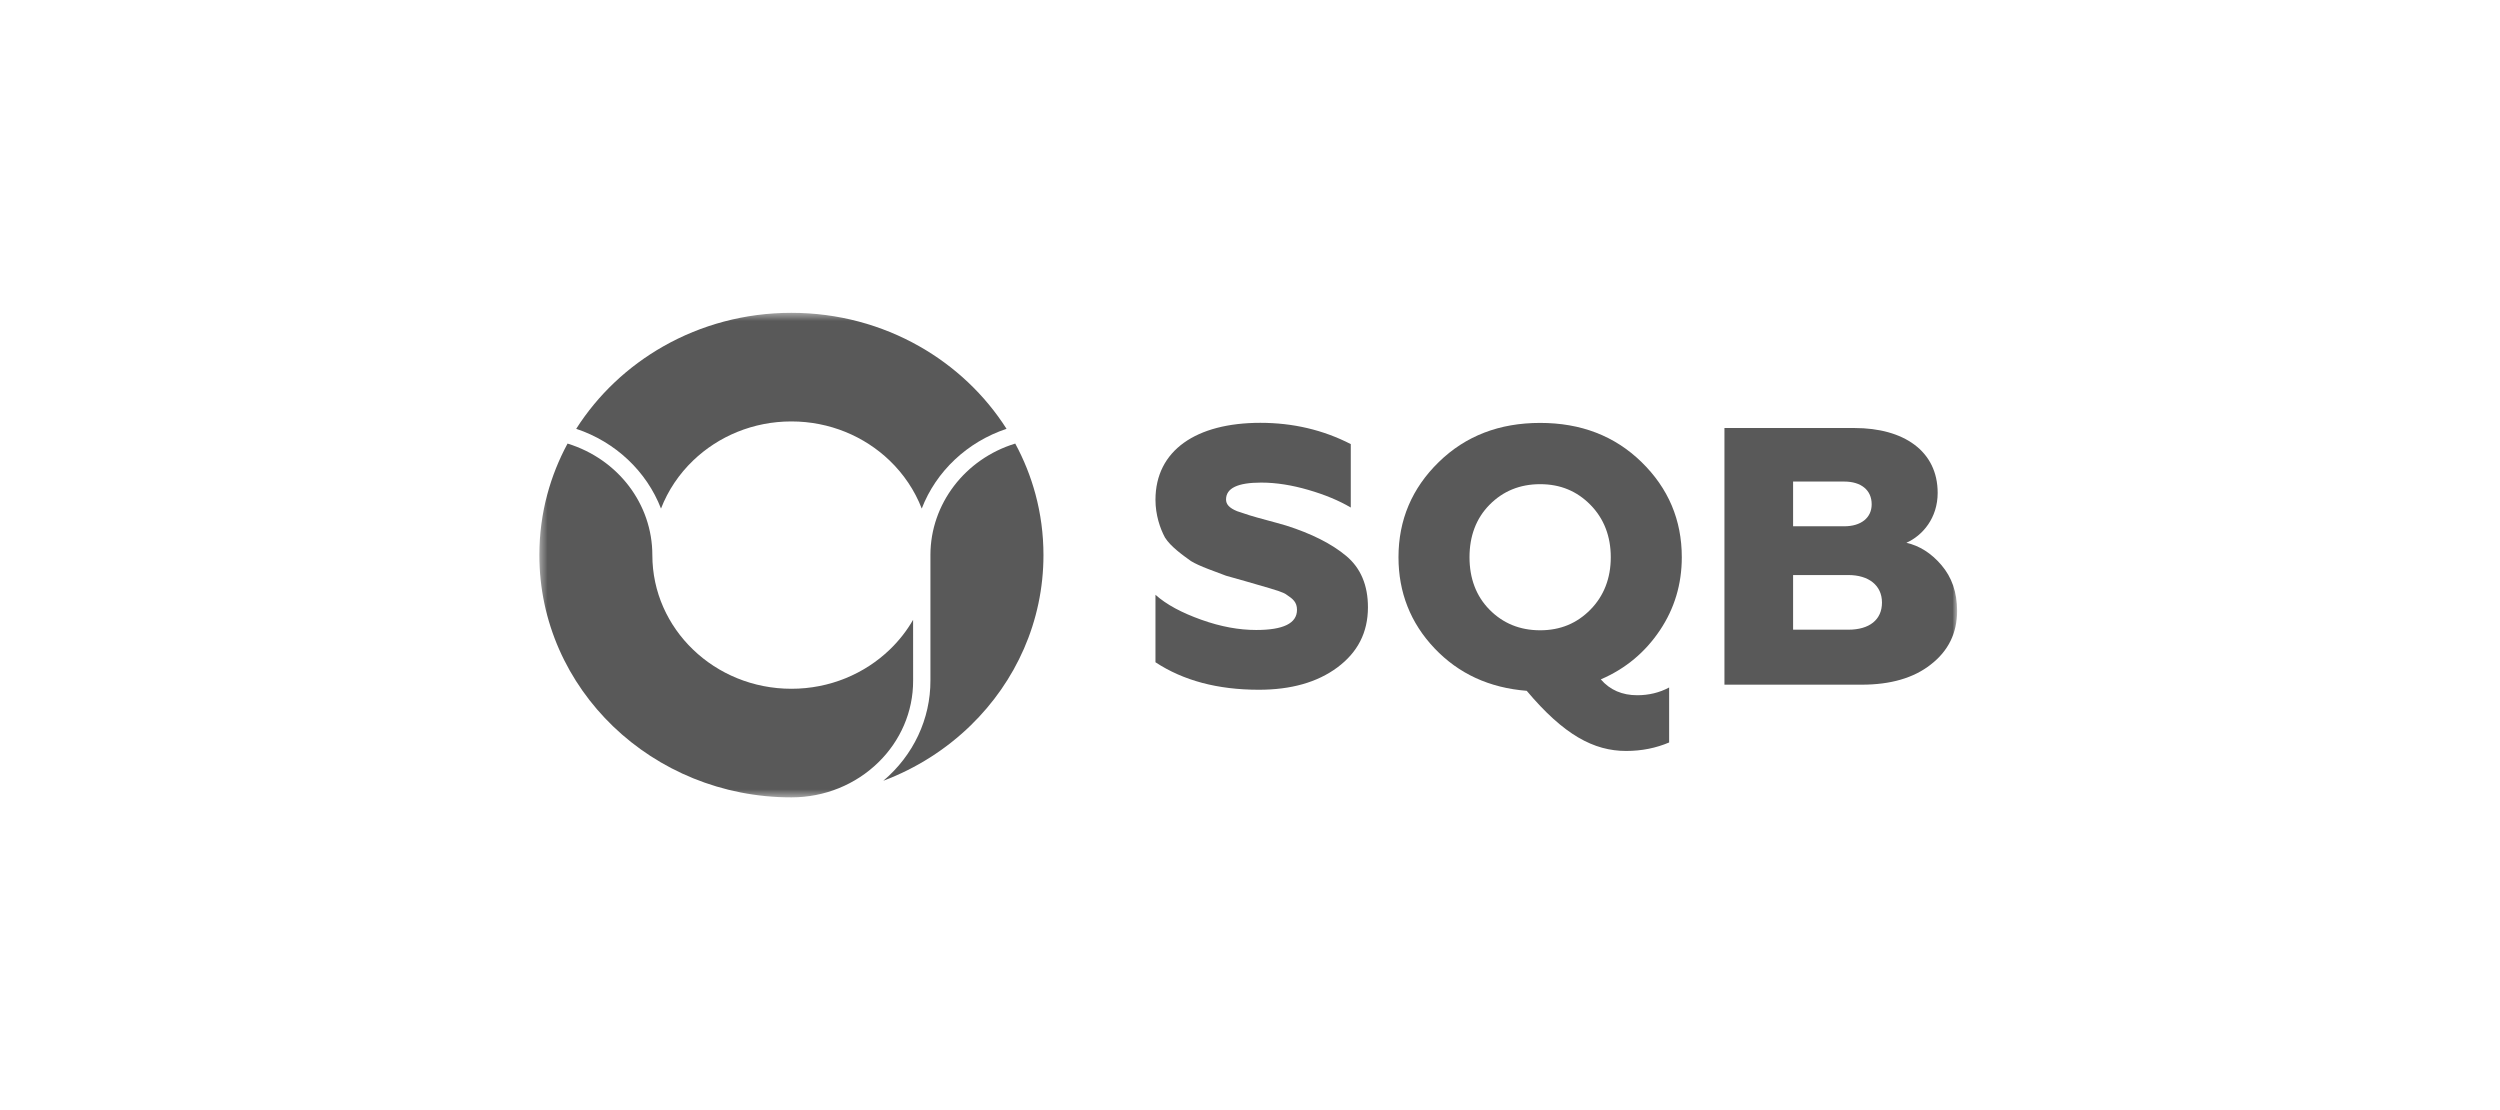<?xml version="1.0" encoding="UTF-8"?> <svg xmlns="http://www.w3.org/2000/svg" width="331" height="147" viewBox="0 0 331 147" fill="none"> <mask id="mask0_1279_8871" style="mask-type:luminance" maskUnits="userSpaceOnUse" x="71" y="41" width="189" height="65"> <path d="M259.121 41.418H71.41V105.574H259.121V41.418Z" fill="white"></path> </mask> <g mask="url(#mask0_1279_8871)"> <path fill-rule="evenodd" clip-rule="evenodd" d="M133.265 56.776C130.403 52.279 126.423 48.514 121.698 45.837C116.741 43.029 110.958 41.418 104.777 41.418C98.597 41.418 92.813 43.029 87.857 45.837C83.132 48.514 79.151 52.279 76.289 56.776C81.488 58.504 85.614 62.41 87.516 67.335C88.449 64.921 89.913 62.755 91.774 60.971C95.105 57.774 99.702 55.798 104.777 55.798C109.854 55.798 114.452 57.776 117.784 60.974C119.642 62.758 121.105 64.922 122.038 67.334C123.944 62.393 128.075 58.505 133.265 56.776Z" fill="#595959"></path> <path fill-rule="evenodd" clip-rule="evenodd" d="M120.894 82.066C120.056 83.519 119.013 84.845 117.801 86.01C114.469 89.212 109.866 91.193 104.783 91.193C99.698 91.193 95.095 89.212 91.764 86.009C88.431 82.806 86.371 78.381 86.371 73.495C86.371 66.737 81.833 60.791 75.145 58.728C74 60.847 73.094 63.101 72.462 65.458C71.775 68.015 71.41 70.708 71.41 73.495C71.41 82.353 75.146 90.373 81.185 96.178C87.224 101.982 95.567 105.573 104.783 105.573C109.152 105.573 113.296 103.897 116.346 100.888C119.176 98.098 120.915 94.288 120.898 90.091L120.894 82.066Z" fill="#595959"></path> <path fill-rule="evenodd" clip-rule="evenodd" d="M138.154 73.495C138.154 70.707 137.788 68.014 137.102 65.457C136.47 63.101 135.564 60.847 134.418 58.728C127.758 60.763 123.205 66.733 123.189 73.454V90.087C123.208 95.181 120.932 100.016 116.949 103.375C121.339 101.722 125.277 99.201 128.533 96.031C134.481 90.239 138.154 82.281 138.154 73.495Z" fill="#595959"></path> <path fill-rule="evenodd" clip-rule="evenodd" d="M166.671 91.323C170.914 91.323 174.399 90.352 177.076 88.362C179.752 86.371 181.116 83.75 181.116 80.401C181.116 77.488 180.156 75.206 178.237 73.604C176.318 72.002 173.641 70.643 170.257 69.575C168.793 69.138 166.469 68.556 165.409 68.216L163.793 67.682C162.732 67.245 162.328 66.76 162.328 66.128C162.328 64.624 163.894 63.895 166.975 63.895C168.995 63.895 171.065 64.235 173.237 64.866C175.409 65.497 177.277 66.274 178.843 67.197V58.798C175.156 56.905 171.166 55.982 166.873 55.982C158.389 55.982 152.984 59.623 152.984 66.177C152.984 68.167 153.59 69.964 154.247 71.177C155.005 72.391 156.672 73.556 157.682 74.284C158.237 74.624 158.995 74.964 160.005 75.352L162.328 76.226L164.904 76.954L168.085 77.876C168.691 78.07 169.954 78.41 170.358 78.75C171.166 79.284 171.722 79.721 171.722 80.74C171.722 82.537 169.904 83.41 166.318 83.41C164.045 83.41 161.621 82.974 159.045 82.051C156.47 81.129 154.449 80.061 152.984 78.75V87.683C156.671 90.11 161.217 91.323 166.671 91.323Z" fill="#595959"></path> <path fill-rule="evenodd" clip-rule="evenodd" d="M246.497 90.651C250.285 90.651 253.366 89.778 255.638 87.981C257.962 86.185 259.123 83.806 259.123 80.894C259.123 78.418 258.416 76.428 257.052 74.826C255.689 73.224 254.123 72.253 252.406 71.864C254.578 70.894 256.547 68.563 256.547 65.262C256.547 59.68 252.002 56.67 245.538 56.67H228.316V90.651H246.497ZM237.406 76.136H244.729C247.406 76.136 249.174 77.496 249.174 79.777C249.174 82.059 247.507 83.37 244.729 83.37H237.406V76.136ZM237.406 63.758H244.174C246.396 63.758 247.81 64.874 247.81 66.767C247.81 68.564 246.396 69.68 244.174 69.68H237.406V63.758Z" fill="#595959"></path> <path fill-rule="evenodd" clip-rule="evenodd" d="M215.301 99.426C217.384 99.426 219.265 99.035 220.993 98.303V91.023C219.722 91.707 218.299 92.049 216.774 92.049C214.792 92.049 213.166 91.365 211.946 89.948C215.249 88.531 217.842 86.333 219.773 83.45C221.704 80.568 222.67 77.344 222.67 73.777C222.67 68.843 220.891 64.642 217.334 61.173C213.776 57.704 209.303 55.994 203.915 55.994C198.528 55.994 194.055 57.704 190.497 61.173C186.939 64.642 185.16 68.843 185.16 73.777C185.16 78.418 186.736 82.473 189.938 85.844C193.14 89.215 197.206 91.072 202.137 91.463C207.067 97.325 211.031 99.426 215.301 99.426ZM197.206 80.715C195.427 78.907 194.563 76.562 194.563 73.777C194.563 70.993 195.427 68.648 197.206 66.84C198.985 65.032 201.222 64.105 203.915 64.105C206.609 64.105 208.794 65.033 210.573 66.84C212.352 68.648 213.267 70.993 213.267 73.777C213.267 76.562 212.352 78.907 210.573 80.715C208.794 82.522 206.609 83.45 203.915 83.45C201.221 83.45 198.985 82.522 197.206 80.715Z" fill="#595959"></path> </g> </svg> 